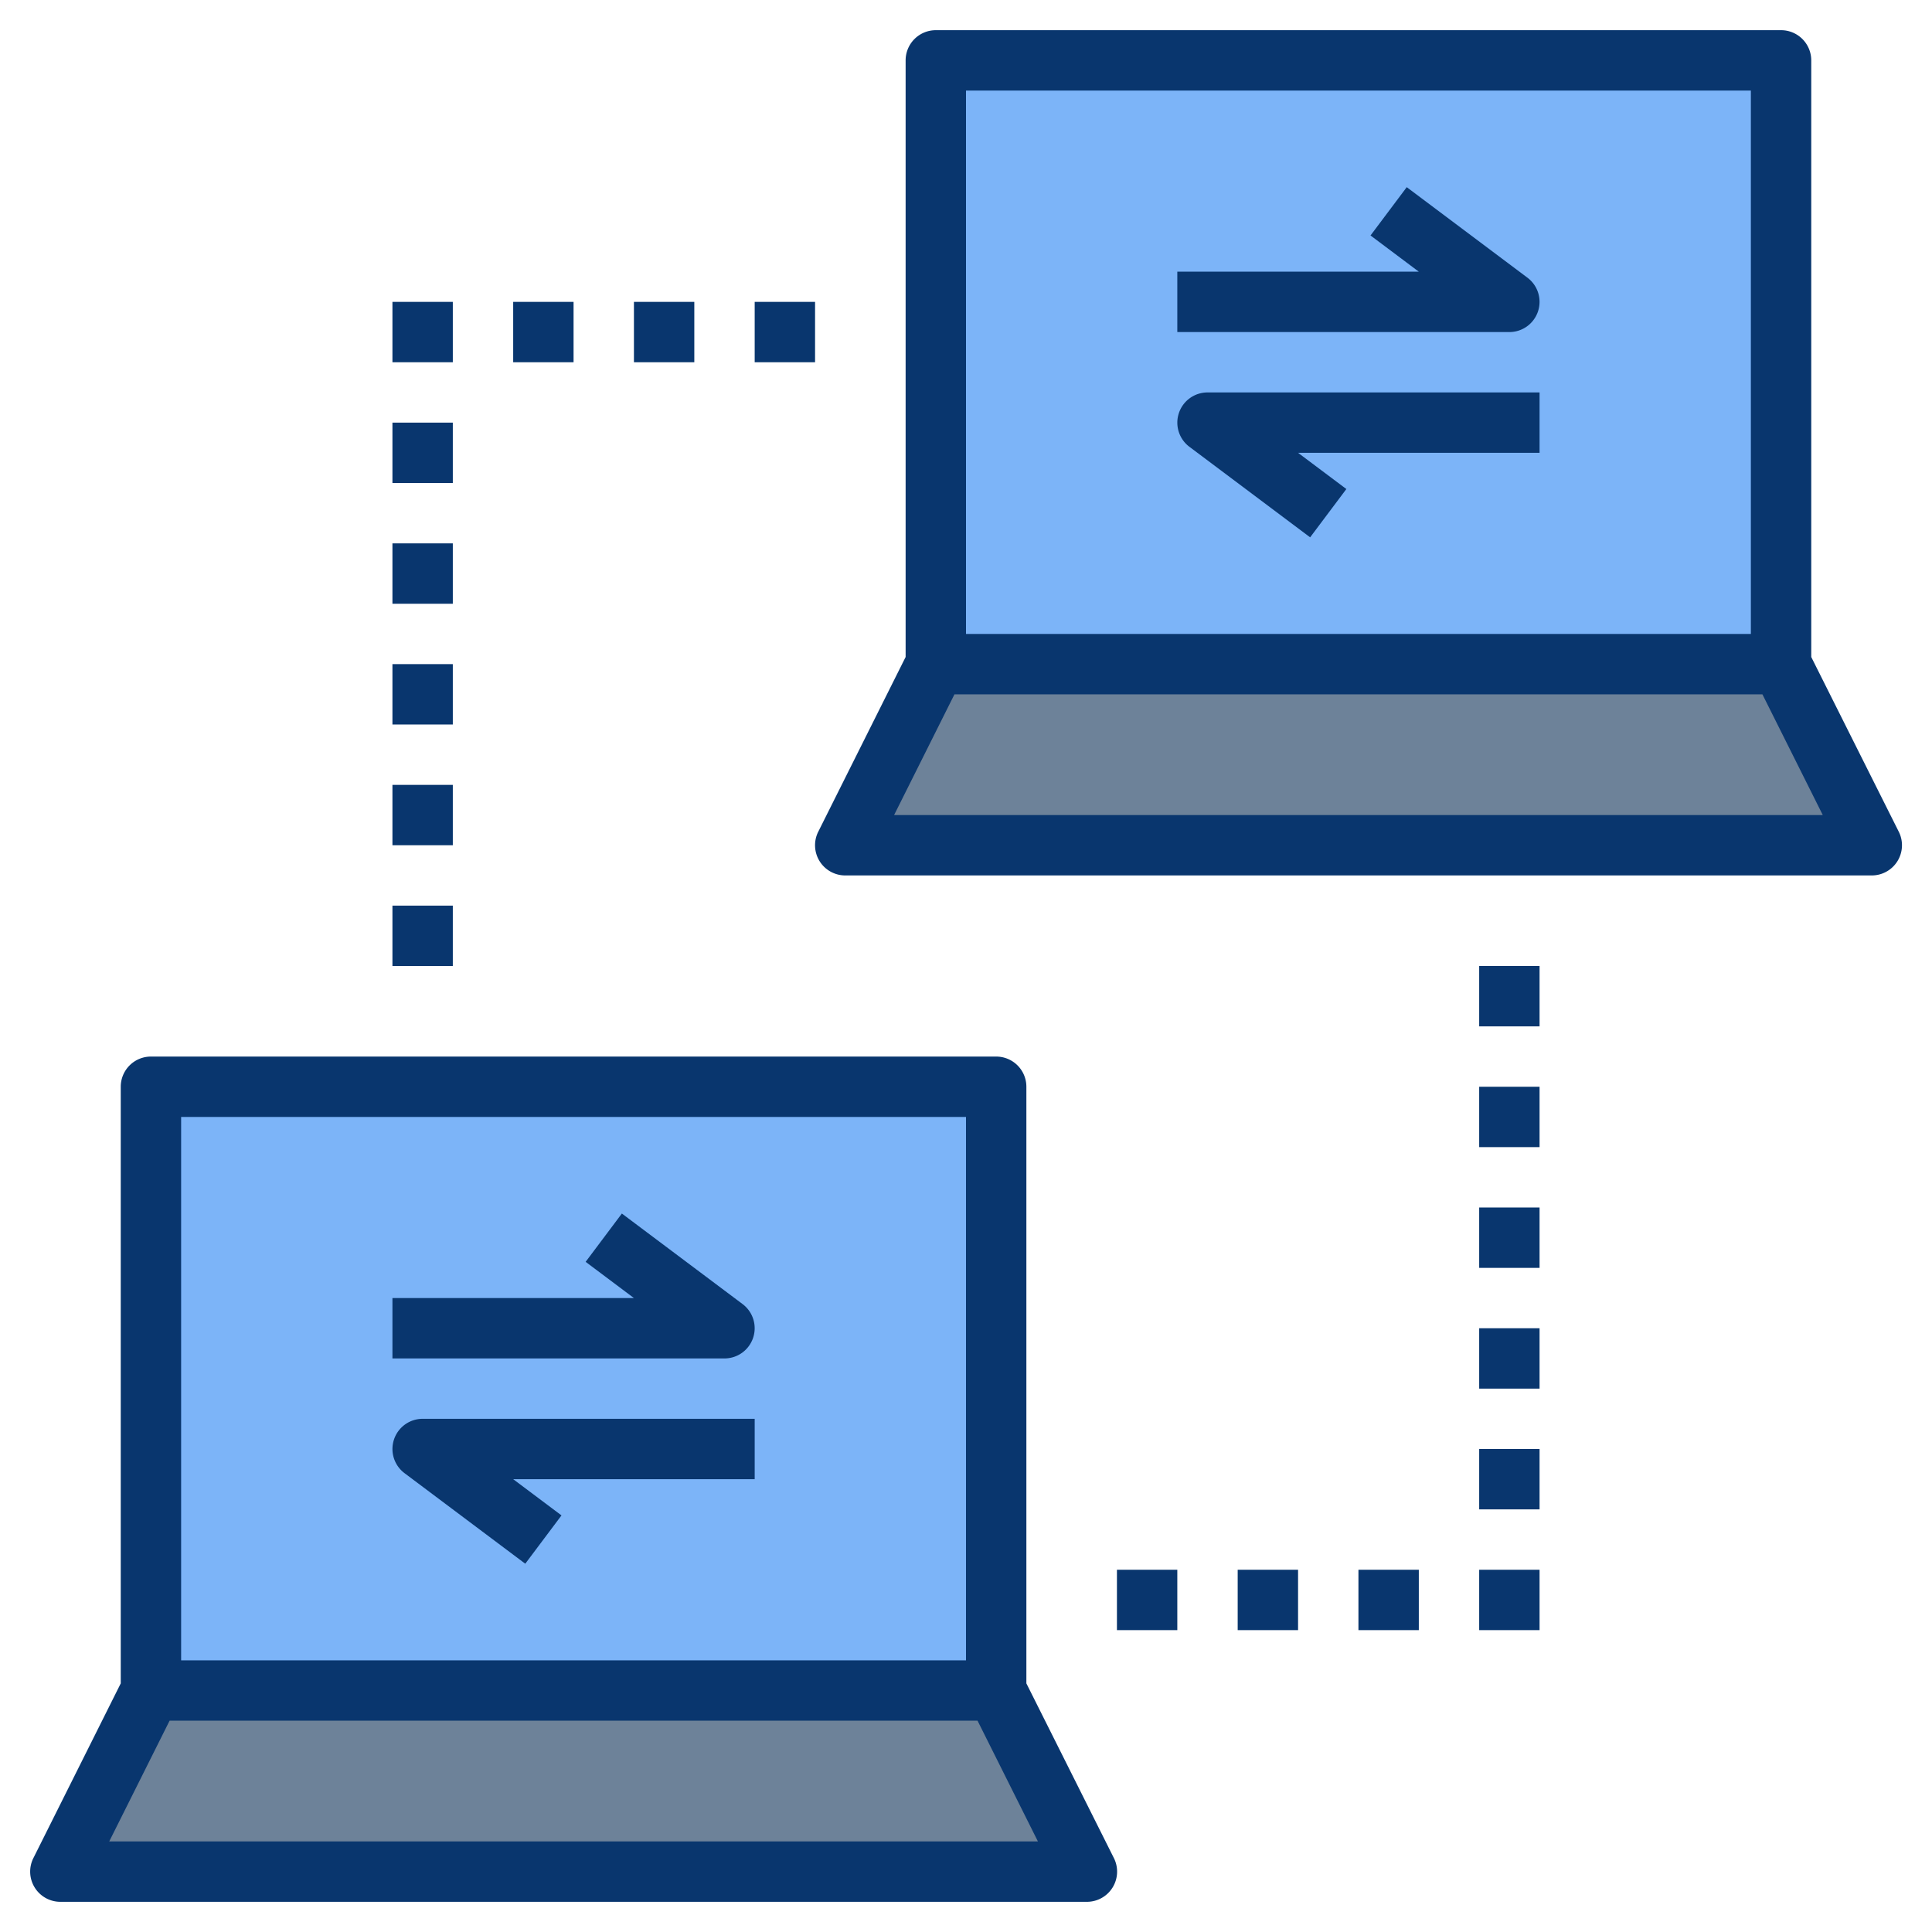<svg xmlns="http://www.w3.org/2000/svg" version="1.1" xmlns:xlink="http://www.w3.org/1999/xlink" xmlns:svgjs="http://svgjs.com/svgjs" width="150" height="150" x="0" y="0" viewBox="0 0 64 64" style="enable-background:new 0 0 512 512" xml:space="preserve" class=""><g><path xmlns="http://www.w3.org/2000/svg" d="m33 56v-20h-28v20l-3 6h34z" fill="#6D8299" data-original="#6d8299" style="" class=""></path><path xmlns="http://www.w3.org/2000/svg" d="m5 36h28v20h-28z" fill="#7CB4F8" data-original="#7cb4f8" style=""></path><path xmlns="http://www.w3.org/2000/svg" d="m59 22v-20h-28v20l-3 6h34z" fill="#6D8299" data-original="#6d8299" style="" class=""></path><path xmlns="http://www.w3.org/2000/svg" d="m31 2h28v20h-28z" fill="#7CB4F8" data-original="#7cb4f8" style=""></path><path xmlns="http://www.w3.org/2000/svg" d="m4 36v19.764l-2.895 5.789a1 1 0 0 0 .895 1.447h34a1 1 0 0 0 .9-1.447l-2.9-5.789v-19.764a1 1 0 0 0 -1-1h-28a1 1 0 0 0 -1 1zm2 1h26v18h-26zm26.382 20 2 4h-30.764l2-4z" fill="#09366E" data-original="#000000" style="" class=""></path><path xmlns="http://www.w3.org/2000/svg" d="m24.948 44.316a1 1 0 0 0 -.348-1.116l-4-3-1.2 1.6 1.6 1.2h-8v2h11a1 1 0 0 0 .948-.684z" fill="#09366E" data-original="#000000" style="" class=""></path><path xmlns="http://www.w3.org/2000/svg" d="m13.052 47.684a1 1 0 0 0 .348 1.116l4 3 1.2-1.6-1.6-1.2h8v-2h-11a1 1 0 0 0 -.948.684z" fill="#09366E" data-original="#000000" style="" class=""></path><path xmlns="http://www.w3.org/2000/svg" d="m59 1h-28a1 1 0 0 0 -1 1v19.764l-2.895 5.789a1 1 0 0 0 .895 1.447h34a1 1 0 0 0 .9-1.447l-2.9-5.789v-19.764a1 1 0 0 0 -1-1zm-27 2h26v18h-26zm28.382 24h-30.764l2-4h26.764z" fill="#09366E" data-original="#000000" style="" class=""></path><path xmlns="http://www.w3.org/2000/svg" d="m50.948 10.316a1 1 0 0 0 -.348-1.116l-4-3-1.2 1.6 1.6 1.2h-8v2h11a1 1 0 0 0 .948-.684z" fill="#09366E" data-original="#000000" style="" class=""></path><path xmlns="http://www.w3.org/2000/svg" d="m39.052 13.684a1 1 0 0 0 .348 1.116l4 3 1.2-1.6-1.6-1.2h8v-2h-11a1 1 0 0 0 -.948.684z" fill="#09366E" data-original="#000000" style="" class=""></path><path xmlns="http://www.w3.org/2000/svg" d="m13 30h2v2h-2z" fill="#09366E" data-original="#000000" style="" class=""></path><path xmlns="http://www.w3.org/2000/svg" d="m13 26h2v2h-2z" fill="#09366E" data-original="#000000" style="" class=""></path><path xmlns="http://www.w3.org/2000/svg" d="m13 22h2v2h-2z" fill="#09366E" data-original="#000000" style="" class=""></path><path xmlns="http://www.w3.org/2000/svg" d="m13 18h2v2h-2z" fill="#09366E" data-original="#000000" style="" class=""></path><path xmlns="http://www.w3.org/2000/svg" d="m13 14h2v2h-2z" fill="#09366E" data-original="#000000" style="" class=""></path><path xmlns="http://www.w3.org/2000/svg" d="m13 10h2v2h-2z" fill="#09366E" data-original="#000000" style="" class=""></path><path xmlns="http://www.w3.org/2000/svg" d="m17 10h2v2h-2z" fill="#09366E" data-original="#000000" style="" class=""></path><path xmlns="http://www.w3.org/2000/svg" d="m21 10h2v2h-2z" fill="#09366E" data-original="#000000" style="" class=""></path><path xmlns="http://www.w3.org/2000/svg" d="m25 10h2v2h-2z" fill="#09366E" data-original="#000000" style="" class=""></path><path xmlns="http://www.w3.org/2000/svg" d="m49 32h2v2h-2z" fill="#09366E" data-original="#000000" style="" class=""></path><path xmlns="http://www.w3.org/2000/svg" d="m49 36h2v2h-2z" fill="#09366E" data-original="#000000" style="" class=""></path><path xmlns="http://www.w3.org/2000/svg" d="m49 40h2v2h-2z" fill="#09366E" data-original="#000000" style="" class=""></path><path xmlns="http://www.w3.org/2000/svg" d="m49 44h2v2h-2z" fill="#09366E" data-original="#000000" style="" class=""></path><path xmlns="http://www.w3.org/2000/svg" d="m49 48h2v2h-2z" fill="#09366E" data-original="#000000" style="" class=""></path><path xmlns="http://www.w3.org/2000/svg" d="m49 52h2v2h-2z" fill="#09366E" data-original="#000000" style="" class=""></path><path xmlns="http://www.w3.org/2000/svg" d="m45 52h2v2h-2z" fill="#09366E" data-original="#000000" style="" class=""></path><path xmlns="http://www.w3.org/2000/svg" d="m41 52h2v2h-2z" fill="#09366E" data-original="#000000" style="" class=""></path><path xmlns="http://www.w3.org/2000/svg" d="m37 52h2v2h-2z" fill="#09366E" data-original="#000000" style="" class=""></path></g></svg>